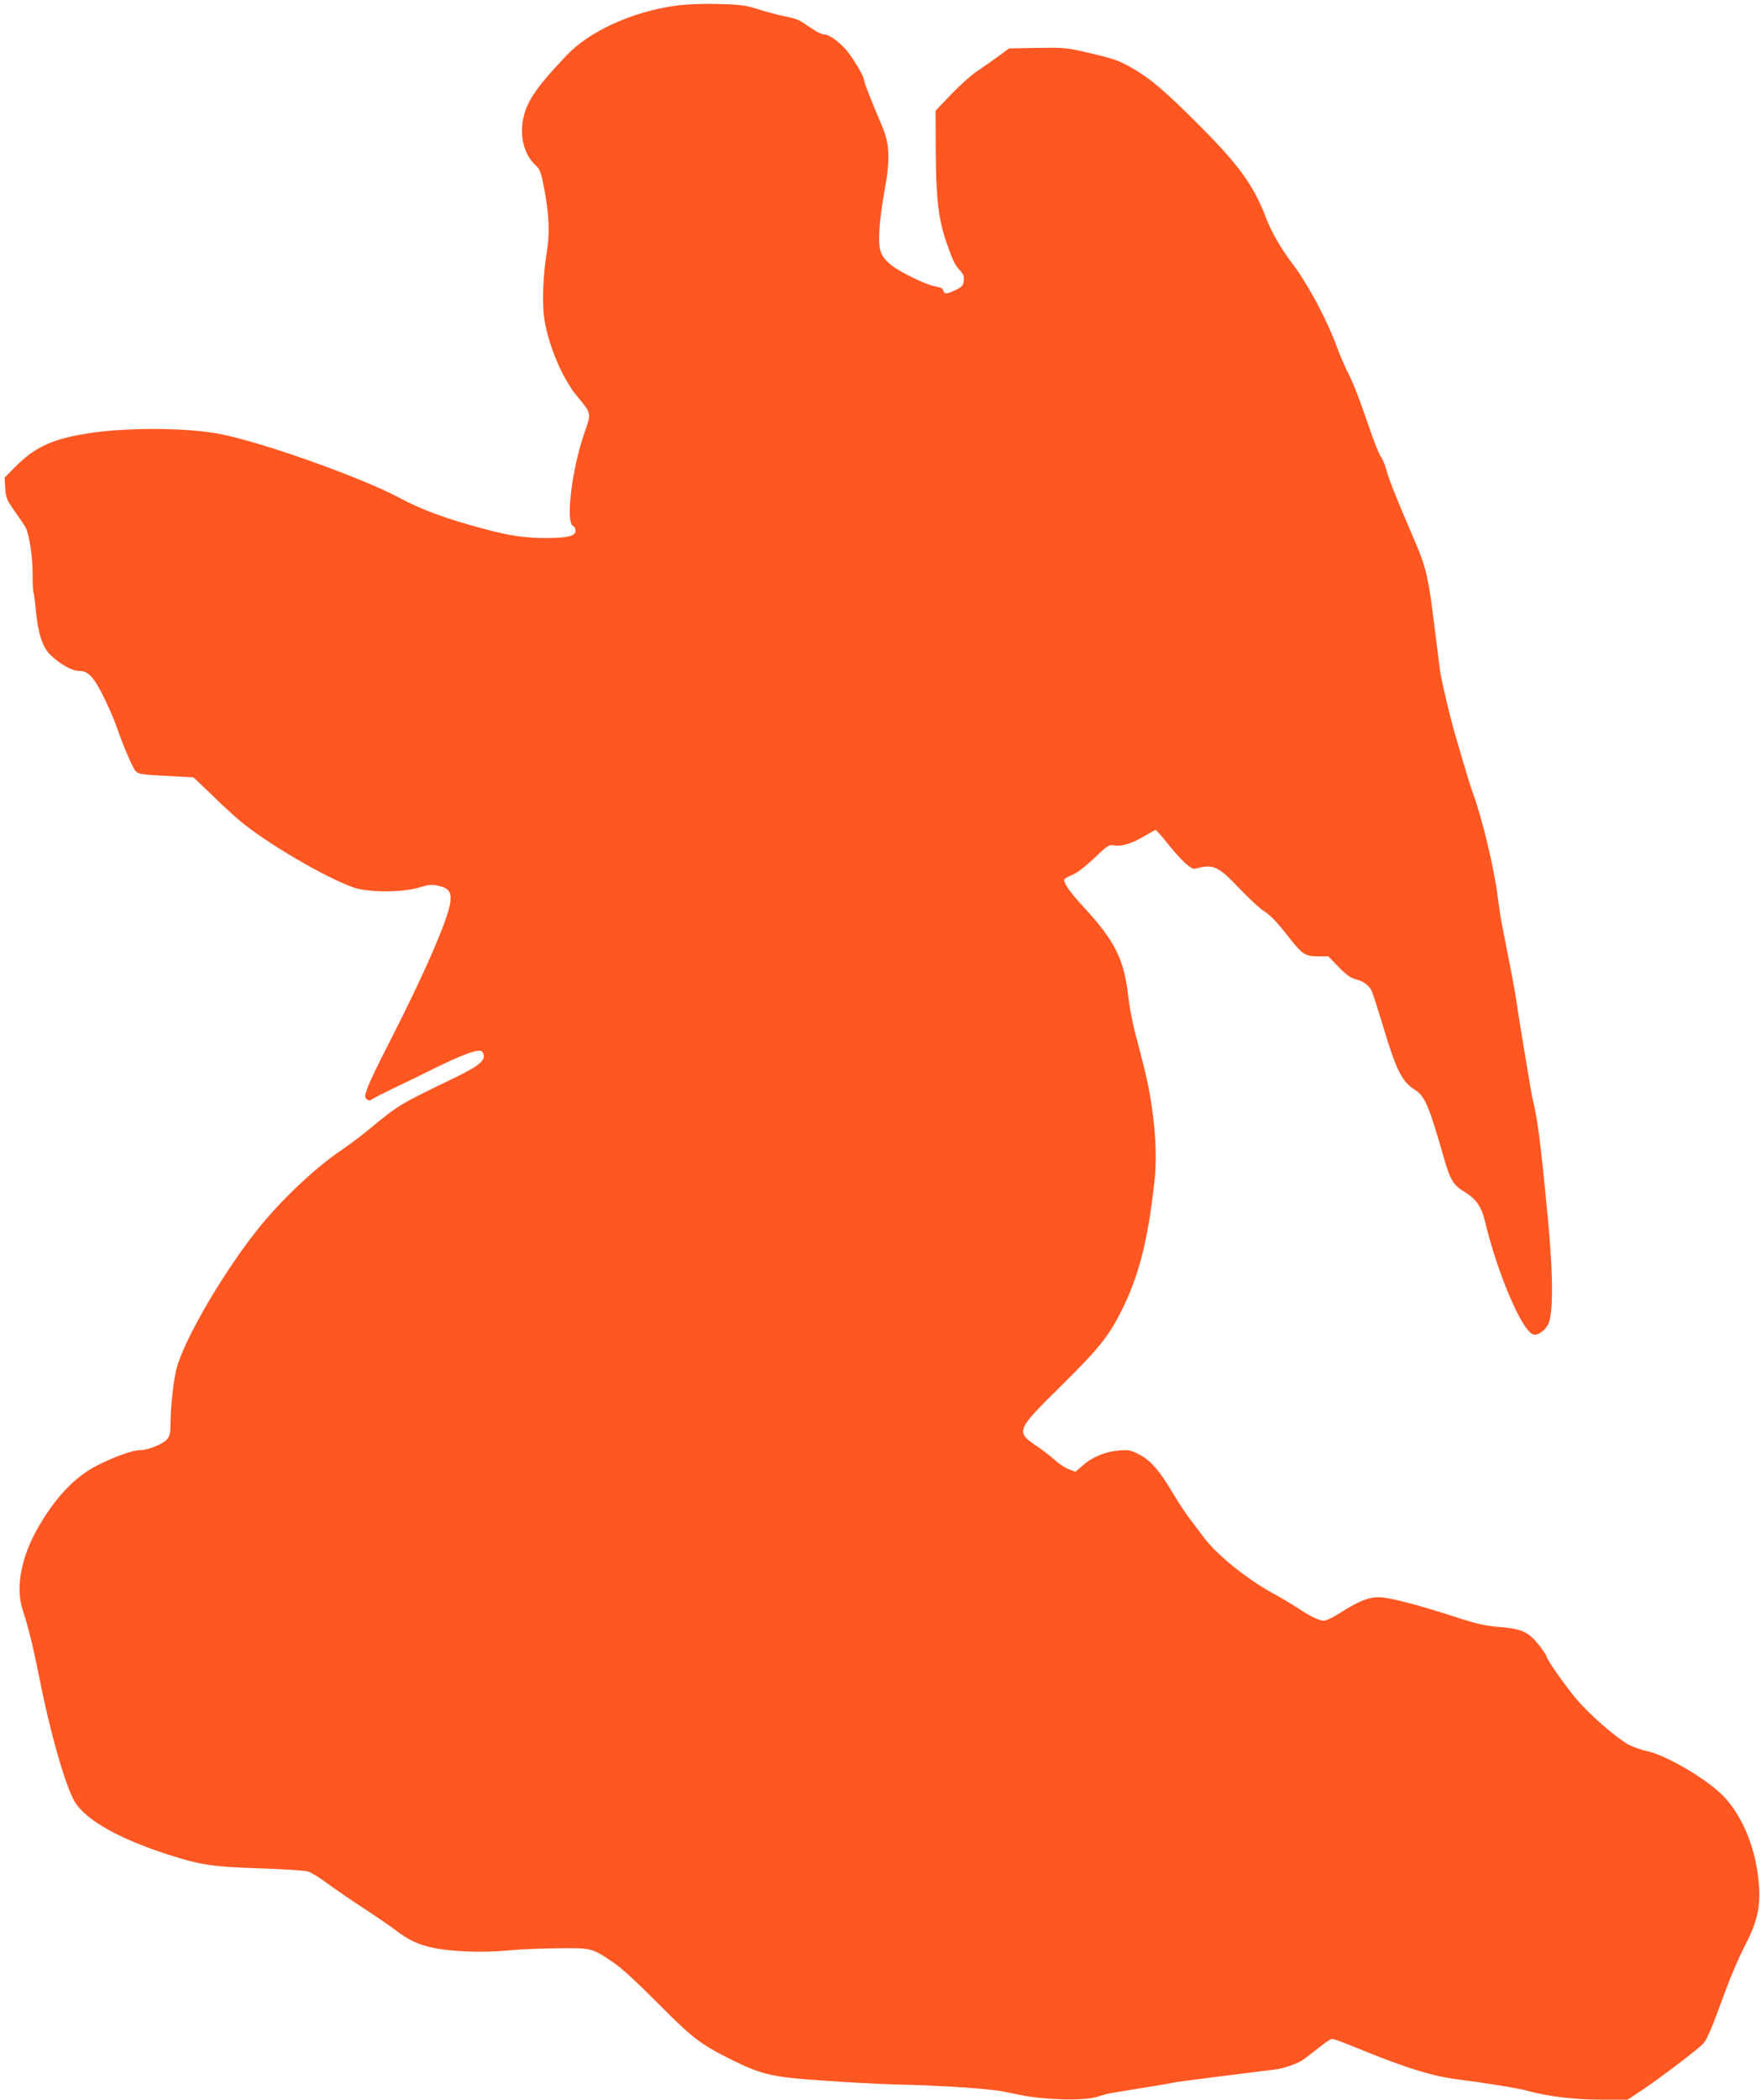 <?xml version="1.0" standalone="no"?>
<!DOCTYPE svg PUBLIC "-//W3C//DTD SVG 20010904//EN"
 "http://www.w3.org/TR/2001/REC-SVG-20010904/DTD/svg10.dtd">
<svg version="1.0" xmlns="http://www.w3.org/2000/svg"
 width="1074pt" height="1280pt" viewBox="0 0 1074 1280"
 preserveAspectRatio="xMidYMid meet">
<g transform="translate(0,1280) scale(0.1,-0.1)"
fill="#ff5722" stroke="none">
<path d="M4118 12765 c-264 -37 -524 -156 -662 -302 -192 -203 -246 -284 -267
-397 -19 -104 11 -212 75 -271 29 -27 35 -41 54 -140 31 -161 36 -282 17 -390
-23 -135 -30 -320 -15 -411 26 -164 111 -364 200 -470 88 -106 87 -101 46
-218 -78 -221 -119 -554 -70 -573 8 -3 14 -16 14 -29 0 -32 -48 -44 -185 -44
-121 0 -218 14 -370 55 -230 61 -381 116 -517 189 -230 124 -843 342 -1100
391 -212 40 -593 40 -828 -1 -201 -35 -302 -84 -419 -202 l-63 -64 4 -64 c3
-56 9 -71 53 -134 28 -39 58 -84 68 -100 24 -39 46 -178 46 -293 0 -51 2 -100
5 -107 3 -8 10 -60 15 -115 14 -140 41 -221 88 -267 60 -58 132 -98 174 -98
58 0 92 -37 154 -164 30 -61 64 -140 76 -176 40 -117 99 -254 118 -273 16 -16
43 -20 182 -27 90 -5 166 -9 168 -9 2 -1 52 -48 110 -104 58 -57 136 -129 173
-160 165 -138 521 -346 693 -407 93 -32 297 -32 403 0 55 17 77 19 111 11 68
-15 84 -36 78 -98 -10 -99 -168 -460 -381 -874 -58 -113 -115 -231 -125 -262
-17 -49 -18 -57 -4 -68 12 -10 18 -10 31 -1 10 7 64 35 122 63 58 27 173 83
255 124 182 90 282 125 296 104 30 -47 -5 -80 -170 -160 -350 -170 -329 -157
-538 -328 -43 -35 -112 -86 -153 -114 -147 -99 -344 -282 -482 -449 -214 -257
-476 -701 -522 -884 -19 -75 -35 -226 -36 -330 0 -56 -4 -77 -20 -97 -23 -29
-115 -67 -164 -67 -46 0 -159 -40 -268 -96 -133 -69 -252 -194 -359 -382 -100
-175 -135 -362 -91 -495 35 -108 61 -212 102 -415 69 -349 163 -673 219 -761
70 -109 268 -220 557 -314 208 -67 273 -77 569 -87 151 -5 275 -13 296 -20 20
-7 69 -37 110 -68 41 -30 139 -98 219 -150 80 -52 170 -114 200 -137 78 -61
143 -91 235 -110 112 -23 301 -30 447 -16 68 7 206 13 308 14 210 2 209 2 337
-84 51 -34 146 -121 273 -249 217 -218 257 -249 454 -348 140 -69 205 -90 338
-107 129 -16 553 -42 723 -44 55 -1 174 -6 265 -11 149 -9 196 -13 295 -25 17
-2 77 -14 135 -26 150 -31 384 -37 466 -13 32 10 64 19 69 20 6 2 94 16 197
33 103 16 196 32 205 35 10 3 149 21 308 41 160 20 304 38 320 40 40 5 123 33
154 53 15 9 58 42 98 74 39 32 78 58 86 58 14 0 58 -16 192 -71 261 -106 420
-155 565 -174 186 -24 380 -55 435 -71 129 -35 284 -54 448 -54 l164 0 99 66
c115 78 329 241 361 275 25 28 49 84 133 314 34 94 89 221 122 284 88 169 105
273 73 470 -29 175 -104 337 -205 442 -101 104 -348 249 -466 274 -34 7 -84
25 -111 39 -78 43 -242 186 -322 282 -71 85 -181 242 -181 261 -1 4 -20 33
-43 63 -63 80 -105 100 -237 111 -88 7 -139 18 -266 59 -240 78 -413 123 -474
123 -64 1 -126 -25 -238 -96 -40 -26 -84 -47 -98 -47 -29 0 -87 28 -164 80
-30 20 -97 60 -149 88 -159 88 -338 232 -417 337 -21 28 -59 78 -85 112 -26
34 -75 109 -110 167 -80 135 -133 194 -203 230 -48 25 -64 28 -118 24 -83 -6
-165 -39 -222 -90 l-47 -40 -42 16 c-23 9 -60 33 -82 54 -22 20 -73 60 -113
87 -129 87 -125 96 148 365 232 229 289 300 370 460 106 211 161 427 201 790
21 195 -4 464 -68 710 -13 52 -37 145 -53 205 -15 61 -33 155 -39 210 -24 224
-82 340 -271 544 -80 87 -120 142 -120 167 0 6 21 19 46 29 31 12 77 47 136
102 87 83 91 85 128 79 46 -7 111 15 190 63 28 17 54 31 58 31 4 0 36 -36 72
-81 83 -104 146 -162 168 -155 112 30 139 18 269 -118 59 -62 126 -124 148
-138 45 -29 79 -64 154 -160 82 -105 101 -118 177 -118 l65 0 62 -64 c44 -46
73 -67 102 -75 51 -13 81 -35 99 -69 8 -15 39 -112 70 -215 82 -273 116 -342
197 -392 59 -38 84 -96 174 -410 39 -137 58 -170 127 -211 70 -43 103 -89 124
-177 76 -319 226 -671 295 -692 25 -8 64 17 88 56 35 58 35 293 1 654 -46 479
-62 600 -96 740 -5 20 -80 474 -88 530 -10 74 -29 183 -62 347 -19 97 -37 187
-39 200 -3 13 -12 77 -21 143 -22 176 -96 482 -153 636 -11 30 -36 110 -56
179 -20 69 -47 161 -60 205 -20 71 -65 259 -80 340 -3 17 -14 104 -25 195 -51
415 -56 437 -150 655 -99 231 -140 334 -154 389 -8 30 -24 68 -35 83 -11 15
-42 93 -69 173 -68 197 -96 269 -136 348 -18 37 -45 99 -59 137 -59 166 -179
391 -272 514 -74 97 -132 198 -167 291 -75 195 -166 319 -418 570 -199 199
-285 272 -397 336 -82 47 -108 56 -293 99 -106 24 -130 26 -286 23 l-170 -3
-69 -51 c-39 -28 -97 -69 -130 -91 -33 -22 -103 -85 -155 -139 l-94 -99 1
-250 c2 -285 16 -408 64 -549 37 -108 53 -143 86 -177 18 -20 24 -35 21 -60
-3 -29 -10 -37 -48 -56 -56 -27 -71 -28 -77 -4 -3 13 -17 20 -45 24 -52 7
-220 88 -274 132 -65 54 -77 89 -71 209 3 55 17 166 32 246 35 189 31 282 -15
390 -63 148 -109 265 -110 278 0 21 -39 92 -86 158 -45 64 -122 124 -158 124
-12 0 -41 14 -66 30 -25 17 -58 39 -74 49 -16 11 -57 24 -92 30 -34 6 -107 25
-161 42 -89 28 -113 31 -258 35 -103 2 -195 -2 -257 -11z"/>
</g>
</svg>
